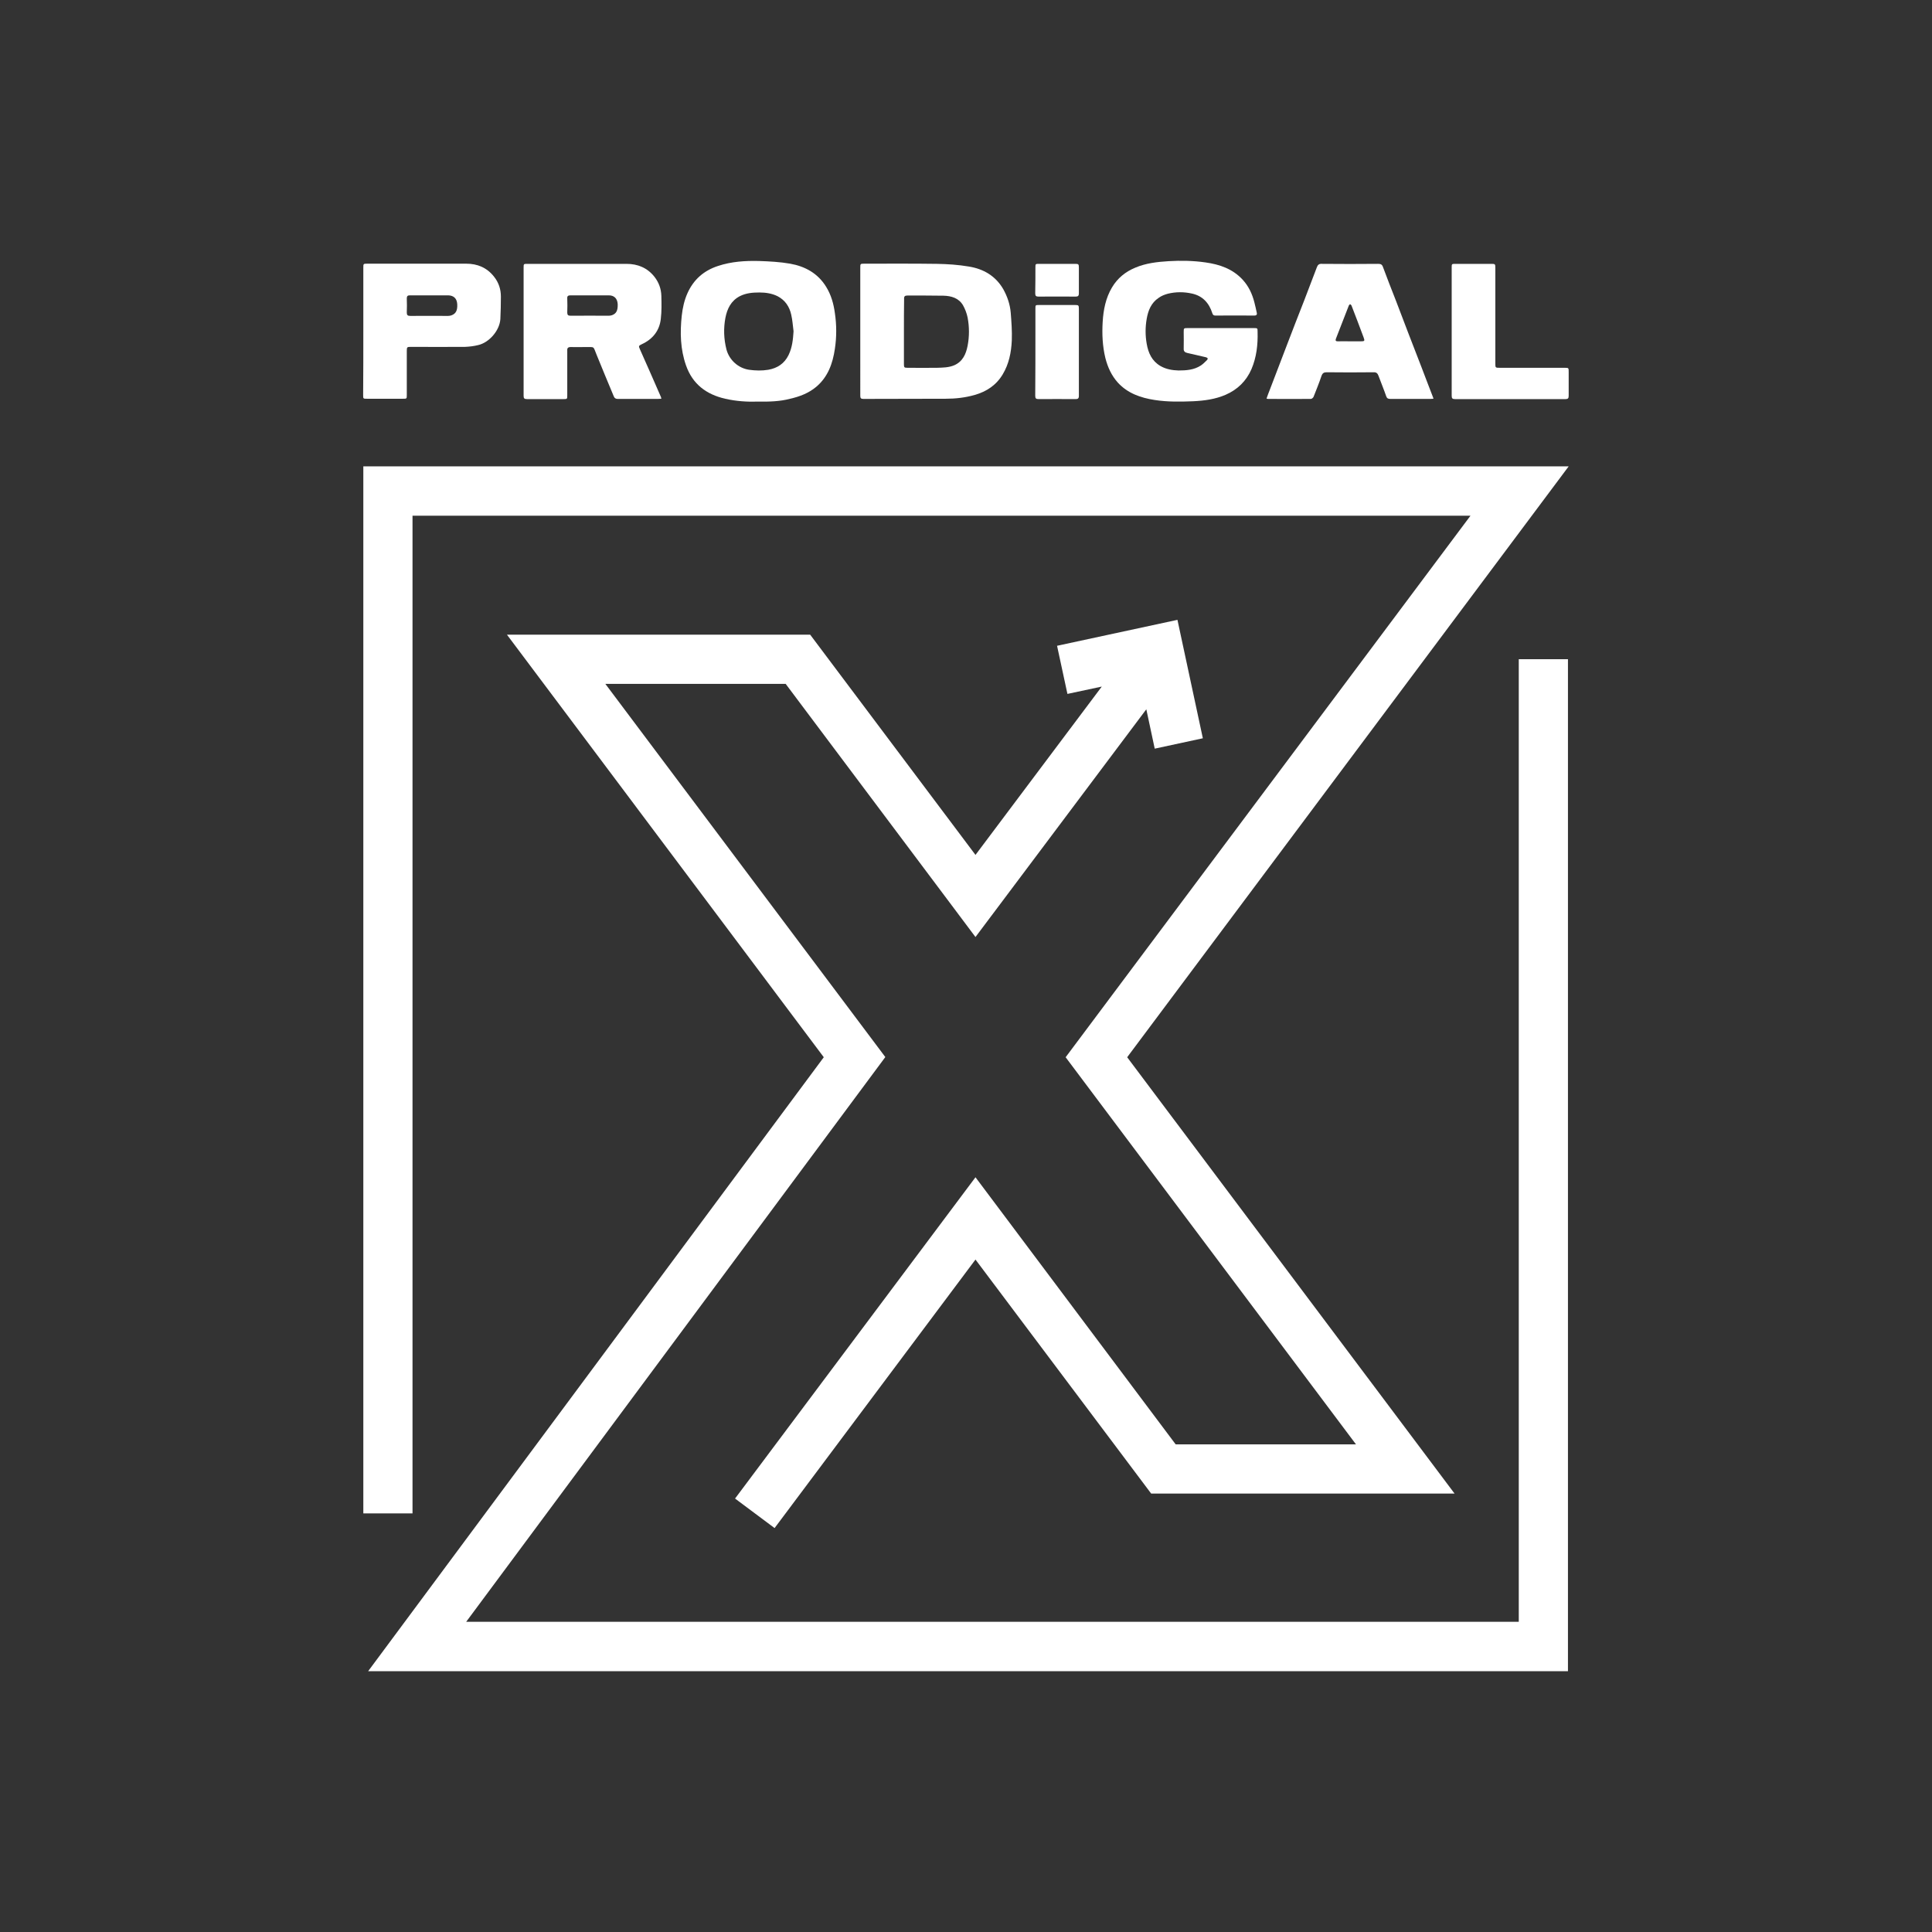 <?xml version="1.0" encoding="utf-8"?>
<!-- Generator: Adobe Illustrator 27.0.0, SVG Export Plug-In . SVG Version: 6.00 Build 0)  -->
<svg version="1.1" id="Layer_1" xmlns="http://www.w3.org/2000/svg" xmlns:xlink="http://www.w3.org/1999/xlink" x="0px" y="0px"
	 viewBox="0 0 1080 1080" style="enable-background:new 0 0 1080 1080;" xml:space="preserve">
<rect x="0" y="0" width="1080" height="1080" fill="#333333" stroke="none"/>
<style type="text/css">
	.st0{fill:#FFFFFF;}
	.st1{fill:#231F20;}
</style>
<g>
	<g>
		<path class="st0" d="M480.9,185.2c0-11.8,0-23.7,0-35.5c0-2.2,0-2.3,2.2-2.3c13.6,0,27.2-0.1,40.7,0.1c5.9,0.1,11.9,0.5,17.8,1.5
			c8.1,1.3,14.9,5.2,19.2,12.6c2.3,4.1,3.8,8.5,4.2,13.2c0.4,5.1,0.8,10.3,0.6,15.5c-0.3,6.7-1.6,13.2-5.1,19
			c-3.6,6-9,9.6-15.7,11.5c-5.3,1.5-10.7,2.1-16.1,2.1c-15.4,0.1-30.7,0-46.1,0.1c-1.4,0-1.7-0.5-1.7-1.8
			C480.9,209.2,480.9,197.2,480.9,185.2z M505.3,185.3c0,6.1,0,12.2,0,18.3c0,1.8,0.2,2,2,2c5.5,0,11,0.1,16.5,0
			c3.2-0.1,6.5-0.1,9.6-1.4c4.8-2.1,6.6-6.3,7.5-10.9c1-5.2,1-10.5,0-15.8c-0.5-2.4-1.4-4.8-2.6-6.9c-2.4-4-6.5-5.2-10.9-5.3
			c-6.7-0.1-13.4-0.1-20.1-0.1c-1.5,0-2,0.5-1.9,1.9C505.3,173.1,505.3,179.2,505.3,185.3z"/>
		<path class="st0" d="M369.7,222.9c-0.8,0-1.3,0.1-1.9,0.1c-7.5,0-15,0-22.4,0c-1.4,0-2-0.6-2.4-1.7c-3.2-7.7-6.4-15.3-9.5-23
			c-2.1-5.1-0.8-4.2-6.7-4.3c-2.6,0-5.2,0.1-7.8,0c-1.5,0-2,0.6-1.9,2c0,8.3,0,16.7,0,25c0,2,0,2.1-2,2.1c-6.8,0-13.6,0-20.5,0
			c-1.5,0-1.9-0.4-1.9-1.9c0-23.9,0-47.7,0-71.6c0-2.1,0-2.1,2.2-2.1c18.4,0,36.8,0,55.3,0c6.3,0,11.7,2.2,15.7,7.3
			c2.4,3.1,3.7,6.7,3.8,10.6c0.1,4.3,0.2,8.6-0.3,12.8c-0.7,6.6-4.5,11.4-10.6,14.2c-1.8,0.9-1.9,1-1.1,2.8
			c4,8.9,7.9,17.9,11.8,26.8C369.5,222.2,369.6,222.4,369.7,222.9z M329.7,165.1c-3.6,0-7.2,0-10.8,0c-1.3,0-1.9,0.4-1.8,1.7
			c0.1,2.6,0.1,5.3,0,7.9c0,1.4,0.5,1.8,1.9,1.8c7.1-0.1,14.1,0,21.2,0c0.6,0,1.3-0.1,1.9-0.3c2.5-0.9,3.3-2.7,3.2-6.2
			c-0.2-3.1-1.9-4.9-5-4.9C336.7,165.1,333.2,165.1,329.7,165.1z"/>
		<path class="st0" d="M682.5,183.4c6.1,0,12.2,0,18.3,0c2.2,0,2.2,0,2.2,2.2c0.2,7.1-0.6,14.1-3.4,20.7
			c-2.9,6.7-7.8,11.5-14.5,14.4c-5.8,2.5-11.9,3.3-18.1,3.6c-7.2,0.3-14.4,0.4-21.5-0.7c-7.8-1.2-15.1-3.7-20.6-9.7
			c-3.6-4-5.7-8.7-7-13.8c-1.6-6.6-1.9-13.4-1.5-20.1c0.4-6.8,1.7-13.4,5.2-19.3c3.1-5.2,7.5-8.8,13.1-11.1
			c5.9-2.5,12.2-3.2,18.5-3.6c6.9-0.4,13.8-0.3,20.7,0.7c7.9,1.1,15.2,3.6,20.8,9.7c3.3,3.6,5.3,7.9,6.5,12.6
			c0.5,1.9,0.9,3.8,1.3,5.6c0.3,1.1,0.1,1.8-1.4,1.8c-7.2-0.1-14.5,0-21.7,0c-1,0-1.4-0.4-1.7-1.3c-1.8-5.7-5.4-9.7-11.4-11
			c-4.5-1-9-1-13.5,0.1c-1.8,0.5-3.6,1.2-5.1,2.3c-4.2,2.8-5.9,7.1-6.7,11.8c-0.8,4.6-0.8,9.2,0,13.8c0.9,5.2,2.9,9.7,7.7,12.5
			c3.1,1.8,6.6,2.4,10.1,2.5c4.3,0,8.7-0.3,12.5-2.8c1.2-0.8,2.3-1.9,3.4-3c0.7-0.7,0.5-1.3-0.6-1.6c-3.5-0.8-6.9-1.6-10.4-2.4
			c-1.4-0.3-2.1-1-2-2.5c0.1-3,0-6.1,0-9.1c0-2.3,0-2.3,2.3-2.3C670.2,183.4,676.4,183.4,682.5,183.4z"/>
		<path class="st0" d="M423.6,224.5c-5.8,0.2-12.1-0.2-18.2-1.6c-10.5-2.4-18.2-8.1-21.9-18.6c-3.2-9.1-3.4-18.4-2.4-27.8
			c0.5-4.4,1.4-8.6,3.2-12.6c3.4-7.6,9.1-12.6,17-15.2c7.5-2.5,15.3-3,23-2.8c5.8,0.2,11.7,0.5,17.4,1.5c8.4,1.5,15.5,5.4,20.1,12.9
			c2.8,4.5,4.2,9.5,4.9,14.7c1,6.7,1,13.4,0,20c-1.2,8.2-3.9,15.8-10.5,21.3c-4.2,3.5-9.2,5.4-14.5,6.6
			C436.1,224.4,430.1,224.6,423.6,224.5z M443.6,185.2c-0.4-3.1-0.6-6.3-1.3-9.3c-1-4.5-3.4-8.1-7.6-10.3c-3.2-1.6-6.7-2.1-10.2-2.1
			c-3.8,0-7.5,0.3-11,2.1c-4.9,2.6-7,7-8,12.1c-1.1,5.9-0.9,11.8,0.6,17.7c1.6,5.9,6.6,10.4,12.6,11.3c3.6,0.5,7.2,0.6,10.8,0
			c5.1-0.9,9-3.5,11.3-8.2C442.9,194.2,443.3,189.7,443.6,185.2z"/>
		<path class="st0" d="M801.3,222.9c-0.7,0-1.2,0.1-1.8,0.1c-7.4,0-14.9,0-22.3,0c-1.2,0-1.9-0.3-2.3-1.5c-1.3-3.8-2.9-7.6-4.3-11.4
			c-0.5-1.4-1.2-2.1-2.9-2c-8.7,0.1-17.3,0.1-26,0c-1.6,0-2.4,0.4-3,2.1c-1.3,3.9-2.9,7.8-4.4,11.6c-0.2,0.5-1,1.2-1.5,1.2
			c-8,0.1-16,0-24,0c-0.2,0-0.4-0.1-0.8-0.2c0.6-1.7,1.2-3.4,1.9-5.1c3.2-8.4,6.4-16.7,9.6-25.1c3.1-8.2,6.3-16.3,9.5-24.5
			c2.4-6.2,4.7-12.4,7.1-18.6c0.5-1.4,1.2-2.1,2.8-2c10.5,0.1,21,0.1,31.5,0c1.4,0,2.2,0.3,2.7,1.8c2.3,6.3,4.8,12.5,7.2,18.7
			c2.4,6.2,4.7,12.4,7.1,18.6c2.4,6.2,4.8,12.4,7.2,18.6c2.1,5.6,4.3,11.2,6.4,16.7C801.1,222.1,801.2,222.4,801.3,222.9z
			 M754.6,190.8c2,0,4.1,0,6.1,0c2.1,0,2.3-0.2,1.6-2.1c-2.2-6-4.5-11.9-6.8-17.9c-0.1-0.3-0.5-0.5-0.8-0.8
			c-0.2,0.3-0.6,0.5-0.7,0.8c-2.4,6.2-4.8,12.4-7.2,18.5c-0.4,1.1-0.1,1.5,1,1.5C750.2,190.7,752.4,190.8,754.6,190.8z"/>
		<path class="st0" d="M203.1,185.2c0-11.9,0-23.8,0-35.6c0-2.1,0-2.2,2.1-2.2c18.5,0,36.9,0,55.4,0c6.3,0,11.6,2.2,15.6,7.3
			c2.6,3.3,3.8,7,3.8,11.1c0,4.2-0.1,8.4-0.3,12.6c-0.4,6.3-6.2,13.1-12.4,14.5c-2.4,0.6-4.9,0.9-7.4,1c-10.1,0.1-20.1,0-30.2,0
			c-2.1,0-2.3,0.1-2.3,2.2c0,8.2,0,16.4,0,24.7c0,2.1,0,2.1-2.2,2.1c-6.7,0-13.3,0-20,0c-2.2,0-2.2,0-2.2-2.1
			C203.1,209,203.1,197.1,203.1,185.2z M240.1,165.1c-3.7,0-7.3,0-11,0c-1.2,0-1.7,0.4-1.7,1.7c0.1,2.6,0.1,5.3,0,7.9
			c0,1.5,0.5,1.9,2,1.9c7-0.1,14,0,21,0c0.6,0,1.3-0.1,1.9-0.3c2.5-0.9,3.5-2.7,3.3-6.3c-0.2-3.1-1.9-4.8-5-4.9
			C247.1,165.1,243.6,165.1,240.1,165.1z"/>
		<path class="st0" d="M811.5,185.4c0-11.9,0-23.9,0-35.8c0-2.1,0-2.1,2.2-2.1c6.7,0,13.3,0,20,0c2.1,0,2.2,0.1,2.2,2.3
			c0,17.8,0,35.5,0,53.3c0,2.5,0,2.5,2.6,2.5c12,0,24,0,36,0c2.4,0,2.4,0,2.4,2.3c0,4.5,0,8.9,0,13.4c0,1.3-0.4,1.8-1.7,1.8
			c-20.6,0-41.2,0-61.8,0c-1.5,0-1.9-0.4-1.9-1.9C811.5,209.2,811.5,197.3,811.5,185.4z"/>
		<path class="st0" d="M578.8,185.2c0-11.9,0-0.7,0-12.6c0-2.1,0-2.1,2.1-2.1c6.7,0,13.4,0,20.1,0c1.9,0,2.1,0.2,2.1,2.1
			c0,23.9,0,24.8,0,48.7c0,1.5-0.6,1.8-1.9,1.8c-6.9,0-13.7-0.1-20.6,0c-1.5,0-1.9-0.4-1.9-1.9C578.8,209.2,578.8,197.2,578.8,185.2
			z"/>
		<path class="st0" d="M578.8,149.6C578.8,171.3,578.8,161.5,578.8,149.6c0-2.1,0-2.1,2.1-2.1c6.7,0,13.4,0,20.1,0
			c1.9,0,2.1,0.2,2.1,2.1c0,23.9,0-9.5,0,14.4c0,1.5-0.6,1.8-1.9,1.8c-6.9,0-13.7-0.1-20.6,0c-1.5,0-1.9-0.4-1.9-1.9
			C578.8,151.8,578.8,161.6,578.8,149.6z"/>
	</g>
	<g>
		<polygon class="st0" points="849,368.5 849,906.6 260.6,906.6 494.9,590.9 338.4,382.3 439.2,382.3 545.3,523.8 640.8,396.5 
			645.5,418.5 672.4,412.7 658.2,346.5 590.9,361 596.7,387.9 615.9,383.8 545.3,477.9 452.9,354.8 283.4,354.8 460.5,591 
			205.8,934.2 876.5,934.2 876.5,368.5 		"/>
		<polygon class="st0" points="433,854.2 410.9,837.7 545.3,658.1 657.2,807.4 758,807.4 595.7,591 822,288.3 230.6,288.3 
			230.6,846 203.1,846 203.1,260.7 876.9,260.7 630.1,591 813.1,834.9 643.5,834.9 545.3,704.1 		"/>
	</g>
</g>
</svg>
